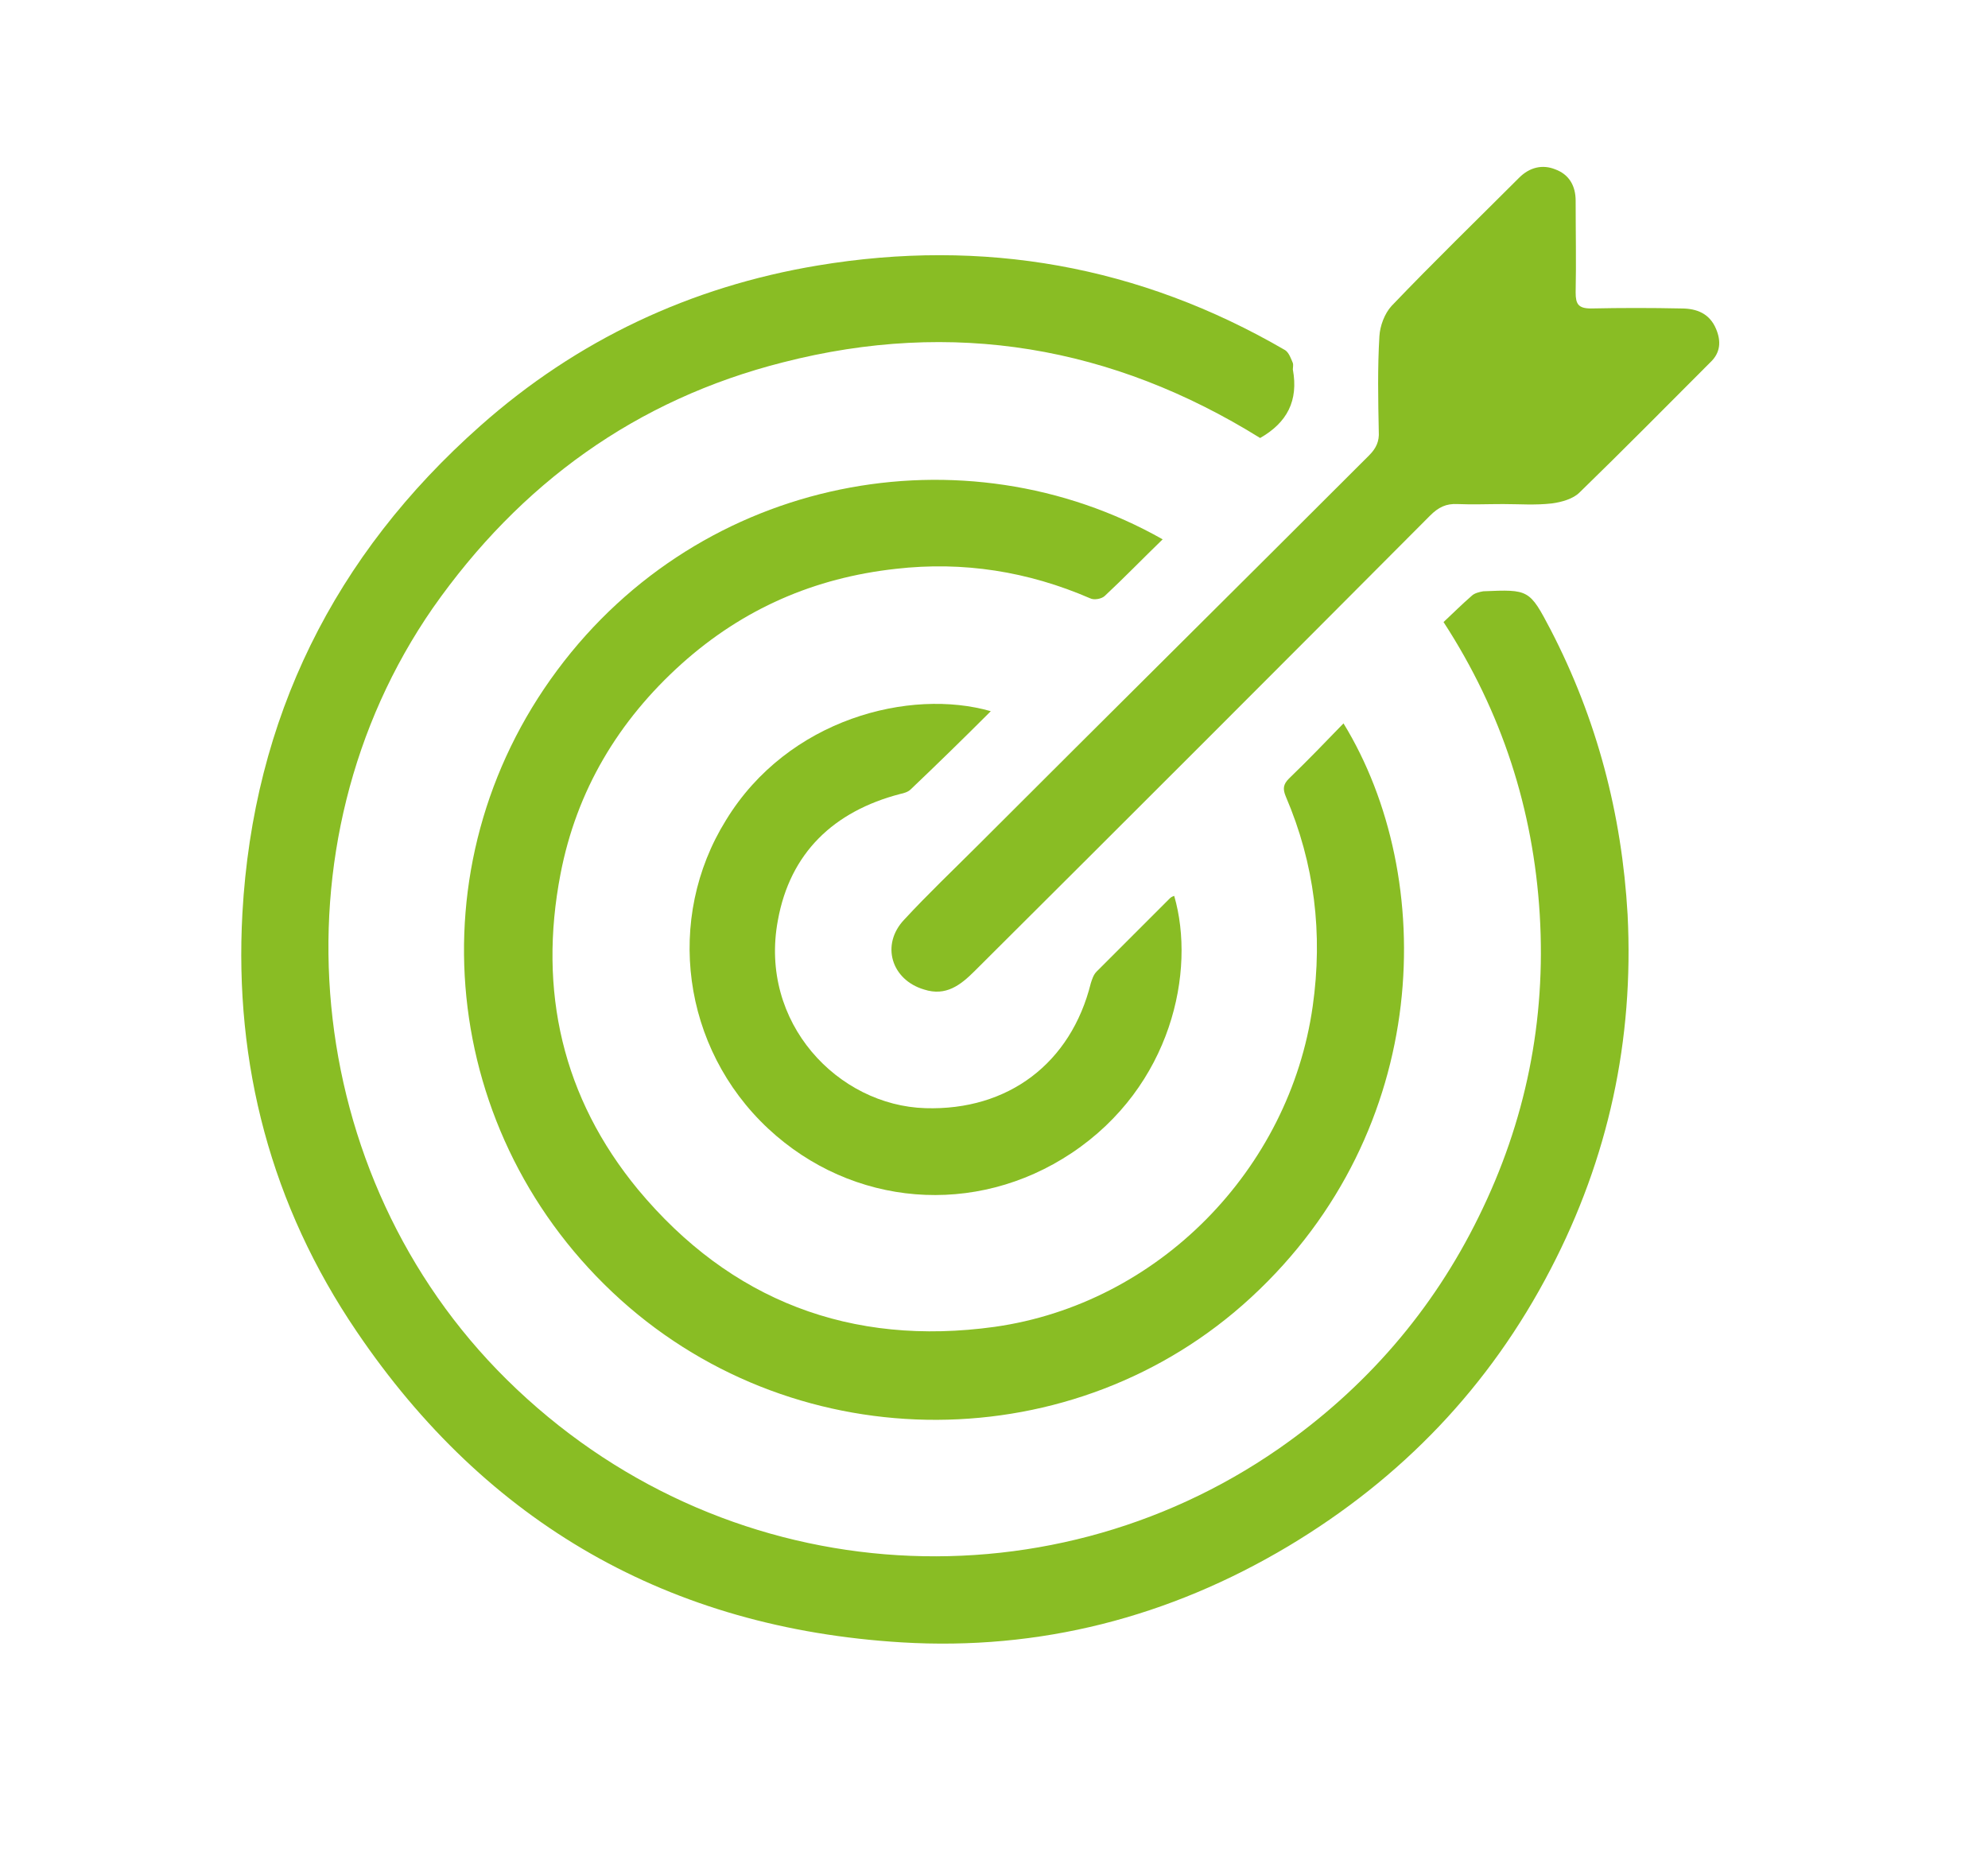 <?xml version="1.0" encoding="UTF-8"?> <!-- Generator: Adobe Illustrator 24.1.0, SVG Export Plug-In . SVG Version: 6.00 Build 0) --> <svg xmlns="http://www.w3.org/2000/svg" xmlns:xlink="http://www.w3.org/1999/xlink" version="1.1" id="Layer_1" x="0px" y="0px" viewBox="0 0 31 29" style="enable-background:new 0 0 31 29;" xml:space="preserve"> <style type="text/css"> .st0{fill:#89BD24;} </style> <path class="st0" d="M19.65,6.83c-2.3-1.43-4.79-1.86-7.44-1.18c-2.29,0.58-4.1,1.89-5.46,3.83C4.2,13.16,4.69,18.34,7.9,21.51 c3.33,3.29,8.38,3.62,12.04,1.08c1.35-0.94,2.4-2.15,3.12-3.62c0.73-1.48,1.05-3.05,0.95-4.71c-0.1-1.64-0.59-3.16-1.5-4.56 c0.15-0.14,0.29-0.28,0.44-0.41c0.04-0.04,0.12-0.06,0.18-0.07c0.71-0.03,0.72-0.03,1.05,0.6c0.72,1.39,1.11,2.87,1.2,4.44 c0.1,1.96-0.3,3.8-1.2,5.53c-0.95,1.83-2.32,3.26-4.09,4.32c-1.86,1.11-3.88,1.63-6.03,1.5c-3.62-0.22-6.47-1.85-8.5-4.85 c-1.33-1.96-1.91-4.16-1.78-6.52c0.17-3.04,1.43-5.58,3.71-7.6c1.51-1.34,3.28-2.17,5.26-2.5c2.58-0.43,5.02,0,7.29,1.32 c0.06,0.04,0.09,0.13,0.12,0.2c0.01,0.03,0,0.07,0,0.1C20.25,6.25,20.07,6.59,19.65,6.83"></path> <path class="st0" d="M18.13,8.41c-0.31,0.3-0.6,0.6-0.9,0.88C17.18,9.34,17.06,9.36,17,9.33c-0.97-0.42-1.98-0.58-3.03-0.46 c-1.27,0.14-2.38,0.62-3.34,1.48c-0.99,0.89-1.64,1.98-1.89,3.28c-0.35,1.82,0.03,3.49,1.21,4.92c1.44,1.73,3.32,2.45,5.56,2.14 c2.55-0.36,4.6-2.45,4.96-5c0.16-1.13,0.03-2.22-0.42-3.27c-0.05-0.12-0.04-0.19,0.05-0.28c0.29-0.28,0.57-0.57,0.85-0.86 c1.47,2.4,1.39,6.34-1.44,8.95c-2.74,2.53-7.04,2.55-9.83,0.04c-2.83-2.55-3.26-6.77-0.99-9.82C10.95,7.41,15.04,6.66,18.13,8.41"></path> <path class="st0" d="M23.44,7.86c-0.24,0-0.48,0.01-0.71,0c-0.18-0.01-0.3,0.05-0.43,0.18c-2.36,2.37-4.73,4.74-7.1,7.1 c-0.22,0.22-0.45,0.4-0.79,0.29c-0.51-0.15-0.68-0.7-0.31-1.09c0.37-0.4,0.76-0.77,1.15-1.16c2.03-2.03,4.07-4.05,6.1-6.08 c0.11-0.11,0.16-0.22,0.15-0.37c-0.01-0.5-0.02-0.99,0.01-1.49c0.01-0.16,0.08-0.35,0.19-0.47c0.65-0.68,1.32-1.33,1.99-2 c0.16-0.16,0.36-0.21,0.56-0.13c0.22,0.08,0.32,0.26,0.32,0.49c0,0.48,0.01,0.95,0,1.43c0,0.18,0.04,0.25,0.24,0.25 c0.47-0.01,0.94-0.01,1.41,0c0.24,0,0.44,0.08,0.54,0.32c0.08,0.19,0.07,0.37-0.09,0.52c-0.68,0.68-1.35,1.36-2.04,2.03 c-0.1,0.1-0.28,0.15-0.43,0.17C23.94,7.88,23.69,7.86,23.44,7.86"></path> <path class="st0" d="M15.45,11.09c-0.43,0.43-0.84,0.83-1.25,1.22c-0.04,0.04-0.11,0.06-0.16,0.07c-1.04,0.27-1.72,0.92-1.91,1.97 c-0.3,1.6,0.94,2.89,2.3,2.93c1.29,0.04,2.27-0.7,2.58-1.95c0.02-0.06,0.04-0.13,0.09-0.18c0.38-0.38,0.76-0.76,1.14-1.14 c0.02-0.02,0.04-0.03,0.07-0.04c0.34,1.17-0.04,2.97-1.6,4.01c-1.5,1-3.42,0.84-4.73-0.38c-1.35-1.26-1.61-3.28-0.66-4.81 C12.29,11.2,14.2,10.73,15.45,11.09"></path> </svg> 